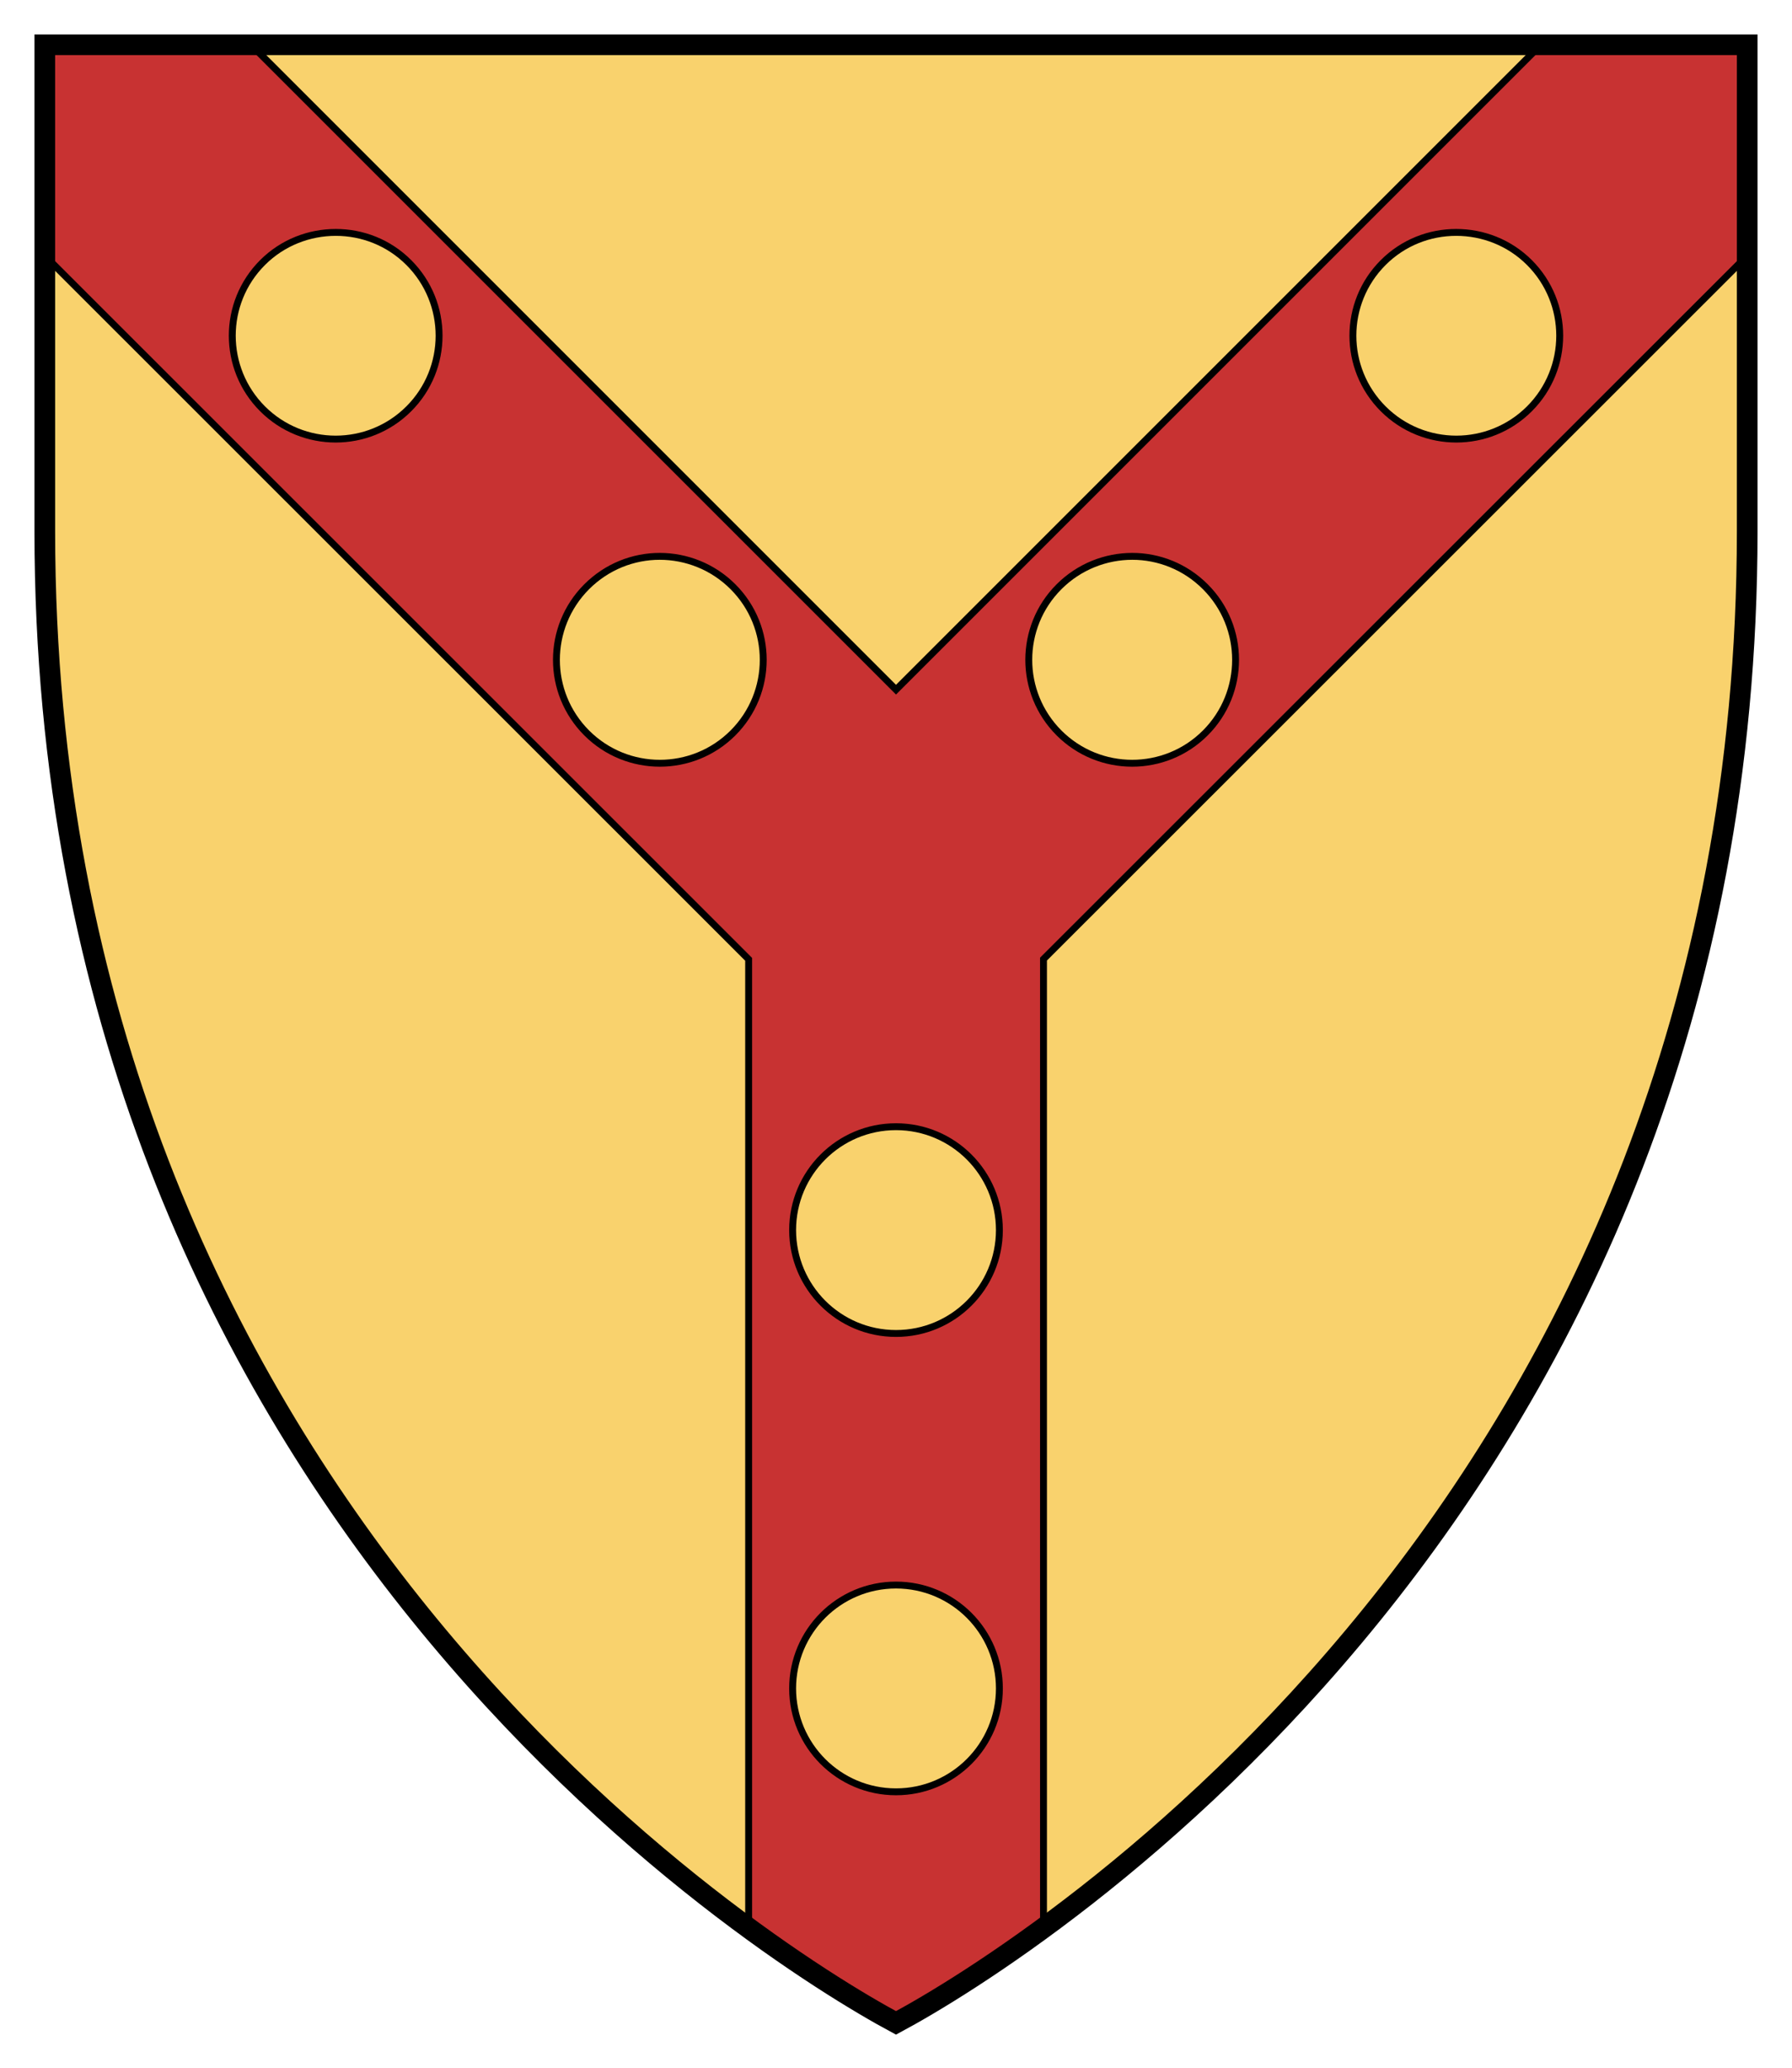 <svg xmlns:rdf="http://www.w3.org/1999/02/22-rdf-syntax-ns#" xmlns="http://www.w3.org/2000/svg" height="300" width="260" version="1.1" xmlns:cc="http://creativecommons.org/ns#" xmlns:dc="http://purl.org/dc/elements/1.1/">
 <path d="m6.5 6.5v70.556c0 140.89 103.89 205.92 123.5 216.44 19.61-10.52 123.5-75.55 123.5-216.44v-70.56h-247z" fill="#f9d26d"/>
 <g stroke="#000000">
  <path d="m6.5 6.5v30.594l102.12 102.09v140.53c9.612 7.038 17.316 11.603 21.375 13.781 4.064-2.181 11.778-6.76 21.406-13.812v-140.53l102.1-102.06v-30.59h-29.94l-93.56 93.56-93.562-93.56h-29.938z" fill="#c83232"/>
  <path d="m6.5 6.5v70.556c0 140.89 103.89 205.92 123.5 216.44 19.61-10.52 123.5-75.55 123.5-216.44v-70.56h-247z" stroke-width="3" fill="none"/>
  <path d="m48.719 33.719c-3.839 0-7.696 1.446-10.625 4.375-5.858 5.858-5.858 15.361 0 21.219 5.858 5.858 15.361 5.858 21.219 0 5.858-5.858 5.858-15.361 0-21.219-2.929-2.929-6.755-4.375-10.594-4.375zm162.56 0c-3.839-0-7.665 1.446-10.594 4.375-5.858 5.858-5.858 15.361 0 21.219 5.858 5.858 15.361 5.858 21.219 0 5.858-5.858 5.858-15.361 0-21.219-2.929-2.929-6.786-4.375-10.625-4.375zm-115.56 47c-3.839 0-7.665 1.477-10.594 4.406-5.858 5.858-5.858 15.361 0 21.219 5.858 5.858 15.361 5.858 21.219 0 5.858-5.858 5.858-15.361 0-21.219-2.929-2.929-6.786-4.406-10.625-4.406zm68.562 0c-3.839 0-7.696 1.477-10.625 4.406-5.858 5.858-5.858 15.361 0 21.219 5.858 5.858 15.361 5.858 21.219 0 5.858-5.858 5.858-15.361 0-21.219-2.929-2.929-6.755-4.406-10.594-4.406zm-34.28 82.751c-8.284 0-15 6.716-15 15s6.716 15 15 15 15-6.716 15-15-6.716-15-15-15zm0 66.5c-8.284 0-15 6.716-15 15s6.716 15 15 15 15-6.716 15-15-6.716-15-15-15z" fill="#f9d26d"/>
 </g>
</svg>
